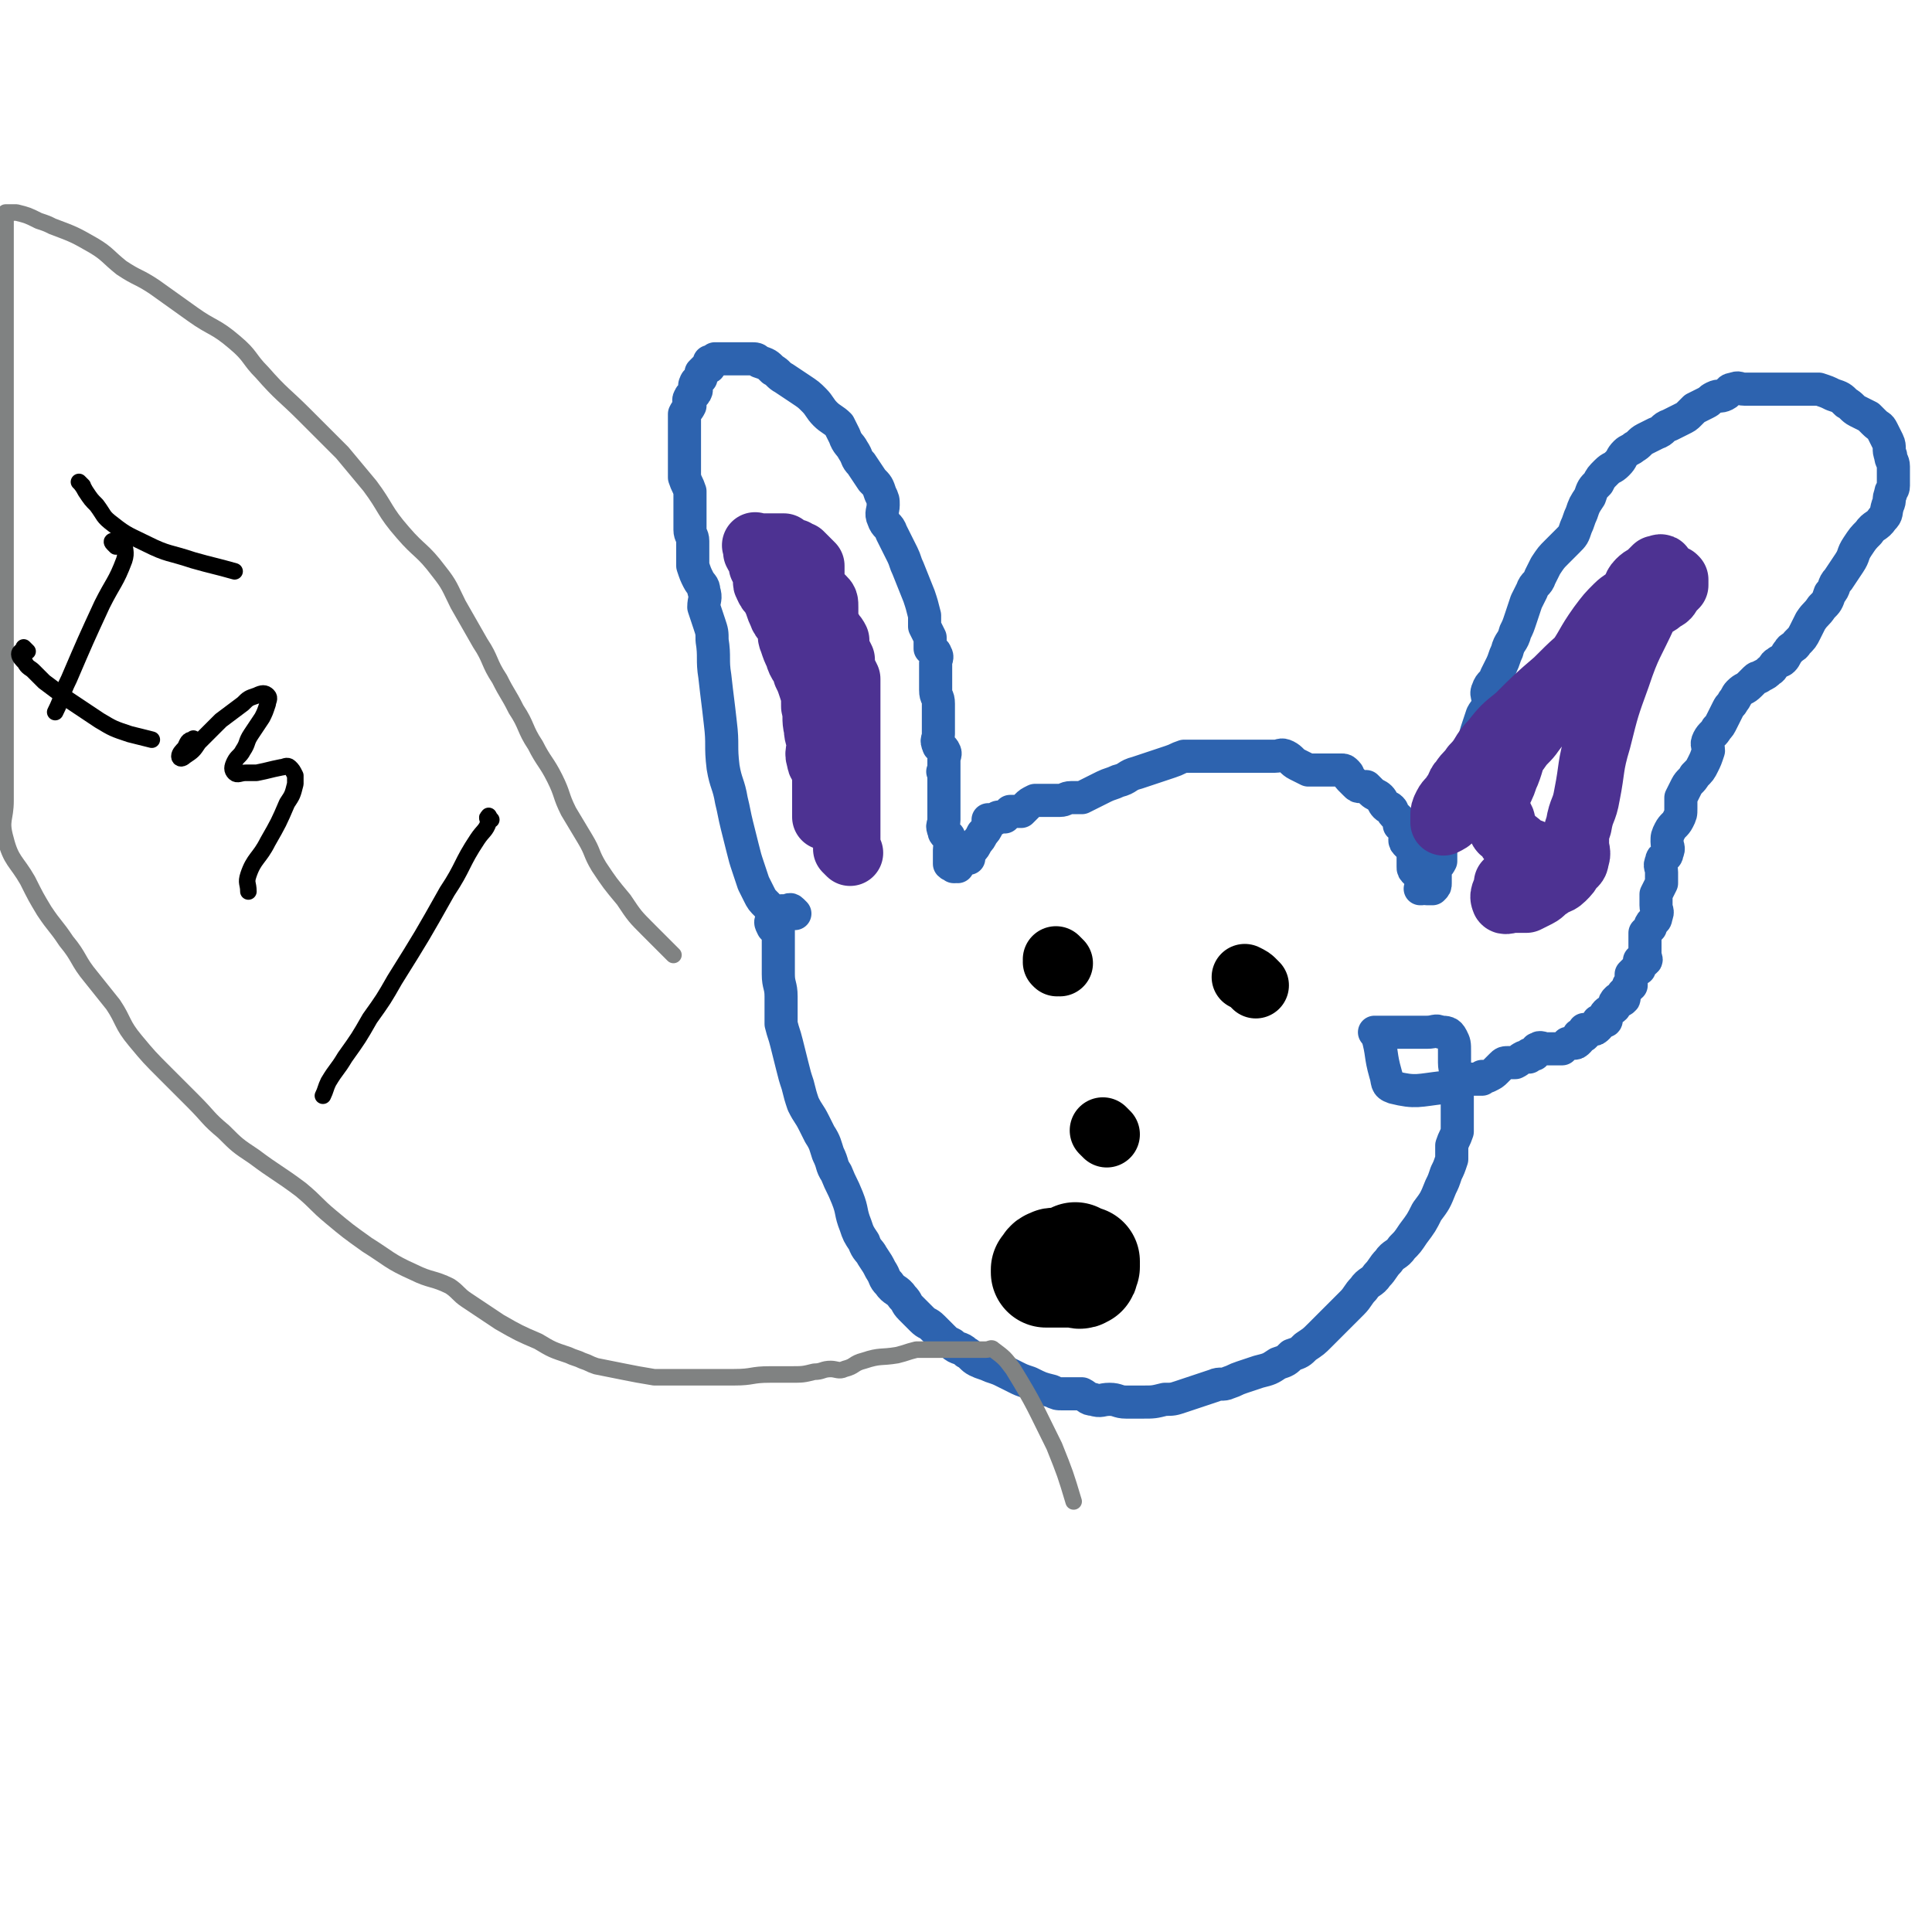 <svg viewBox='0 0 700 700' version='1.1' xmlns='http://www.w3.org/2000/svg' xmlns:xlink='http://www.w3.org/1999/xlink'><g fill='none' stroke='#2D63AF' stroke-width='12' stroke-linecap='round' stroke-linejoin='round'><path d='M288,331c-1,-1 -1,-1 -1,-1 -1,-1 -1,0 -2,0 -1,0 -1,0 -2,0 -1,0 -2,1 -3,0 -1,0 -1,-1 -2,-2 -2,-2 -2,-2 -3,-4 -1,-2 -1,-2 -2,-4 -1,-3 -1,-3 -2,-6 -1,-3 -1,-3 -2,-7 -1,-4 -1,-4 -2,-8 -1,-4 -1,-5 -2,-9 -1,-6 -2,-6 -3,-12 -1,-8 0,-8 -1,-16 -1,-9 -1,-8 -2,-17 -1,-6 0,-7 -1,-13 0,-3 0,-3 -1,-6 -1,-3 -1,-3 -2,-6 0,-3 1,-3 0,-6 0,-2 -1,-2 -2,-4 -1,-2 -1,-2 -2,-5 0,-2 0,-2 0,-4 0,-2 0,-3 0,-5 0,-2 -1,-2 -1,-4 0,-2 0,-2 0,-4 0,-2 0,-2 0,-5 0,-2 0,-3 0,-5 -1,-3 -1,-2 -2,-5 0,-2 0,-2 0,-4 0,-1 0,-1 0,-3 0,-1 0,-1 0,-2 0,-1 0,-1 0,-2 0,-1 0,-1 0,-2 0,0 0,0 0,-1 0,0 0,0 0,0 0,-1 0,-1 0,-2 0,-1 0,-1 0,-2 0,-1 0,-1 0,-2 0,-1 0,-2 0,-3 1,-2 1,-1 2,-3 0,-1 -1,-2 0,-3 0,-1 2,-1 2,-2 1,-1 -1,-2 0,-3 0,-1 1,-1 2,-2 0,-1 0,-1 0,-2 1,-1 1,-1 2,-2 0,0 1,0 1,0 0,-1 0,-1 0,-2 1,0 1,0 2,0 0,0 0,-1 0,-1 1,0 1,0 2,0 1,0 1,0 2,0 1,0 1,0 2,0 2,0 2,0 3,0 2,0 2,0 4,0 2,0 2,0 3,1 3,1 3,1 5,3 2,1 2,2 4,3 3,2 3,2 6,4 3,2 3,2 5,4 2,2 2,3 4,5 2,2 3,2 5,4 1,2 1,2 2,4 1,3 2,3 3,5 2,3 1,3 3,5 2,3 2,3 4,6 2,2 2,2 3,5 1,2 1,2 1,4 0,2 -1,3 0,5 1,3 2,2 3,5 1,2 1,2 2,4 1,2 1,2 2,4 1,2 1,3 2,5 2,5 2,5 4,10 1,3 1,3 2,7 0,2 0,2 0,4 1,2 1,2 2,4 0,1 0,1 0,2 0,1 0,1 0,2 1,1 2,1 2,2 1,1 0,2 0,3 0,1 0,1 0,2 0,0 0,0 0,0 0,1 0,1 0,2 0,2 0,2 0,3 0,2 0,2 0,3 0,3 1,2 1,5 0,2 0,2 0,4 0,2 0,2 0,4 0,2 0,2 0,3 0,2 -1,2 0,4 0,1 2,1 2,2 1,1 0,2 0,3 0,1 0,1 0,1 0,1 0,1 0,2 0,1 0,1 0,2 0,0 0,0 0,0 0,0 0,0 0,0 -1,-1 0,0 0,0 0,1 0,1 0,2 0,2 0,2 0,3 0,2 0,2 0,3 0,2 0,2 0,3 0,2 0,2 0,3 0,2 0,2 0,3 0,2 -1,2 0,4 0,2 2,1 2,3 1,2 0,2 0,4 0,2 0,2 0,3 0,1 0,2 0,2 1,1 1,0 2,0 0,0 0,1 0,1 0,0 0,0 0,0 0,0 -1,0 0,0 0,-1 1,0 1,0 0,0 0,-1 0,-1 1,-1 1,-1 2,-2 1,0 1,0 2,0 0,0 0,0 0,-1 0,-1 0,-1 0,-2 0,0 1,0 1,0 1,-1 1,-1 2,-3 1,-1 1,-1 2,-3 1,-1 1,-1 2,-3 0,-1 0,-1 0,-2 1,0 1,0 2,0 1,0 1,-1 2,-1 1,0 1,0 2,0 1,-1 1,-1 2,-2 1,0 1,0 2,0 1,0 1,0 2,0 1,-1 1,-1 2,-2 1,-1 1,-1 3,-2 1,0 1,0 2,0 2,0 2,0 3,0 2,0 2,0 4,0 2,0 2,-1 4,-1 2,0 2,0 4,0 2,-1 2,-1 4,-2 2,-1 2,-1 4,-2 2,-1 3,-1 5,-2 4,-1 3,-2 7,-3 3,-1 3,-1 6,-2 3,-1 3,-1 6,-2 3,-1 2,-1 5,-2 2,0 3,0 5,0 2,0 2,0 4,0 3,0 3,0 5,0 3,0 3,0 5,0 3,0 3,0 5,0 2,0 2,0 4,0 3,0 3,0 5,0 2,0 2,-1 4,0 2,1 2,2 4,3 2,1 2,1 4,2 2,0 2,0 4,0 2,0 2,0 3,0 2,0 2,0 3,0 1,0 1,0 2,0 1,0 1,0 2,1 1,1 0,1 1,2 1,1 1,1 2,2 1,1 1,1 2,1 1,0 1,0 2,0 1,1 1,1 2,2 1,1 2,1 3,2 1,1 1,2 2,3 1,1 1,0 2,1 1,1 0,1 1,2 1,1 1,1 2,2 0,1 0,1 0,2 1,1 2,1 2,2 1,1 0,2 0,3 0,1 0,1 1,2 1,1 1,1 2,2 0,1 0,1 0,2 0,1 0,1 0,1 0,2 0,2 0,3 0,1 0,1 1,2 1,1 1,0 2,1 0,1 0,1 0,2 0,1 0,1 0,2 0,1 0,1 0,1 0,0 0,0 0,0 0,0 -1,0 0,0 0,-1 1,0 2,0 1,0 1,0 2,0 1,-1 1,-1 1,-2 0,-1 0,-1 0,-2 0,-1 0,-2 0,-3 1,-2 1,-1 2,-3 0,-1 0,-1 0,-2 0,-1 0,-2 0,-3 1,-2 1,-1 2,-3 1,-1 2,-1 2,-3 1,-2 0,-2 0,-4 0,-2 1,-2 1,-4 0,-2 -1,-2 0,-4 1,-2 2,-2 3,-4 1,-2 2,-2 2,-4 1,-2 0,-3 0,-5 1,-3 1,-2 2,-5 1,-3 0,-3 1,-6 1,-3 1,-3 2,-6 1,-2 2,-2 2,-4 1,-2 -1,-3 0,-5 1,-3 2,-2 3,-5 1,-2 1,-2 2,-4 1,-2 1,-3 2,-5 1,-4 2,-3 3,-7 1,-2 1,-2 2,-5 1,-3 1,-3 2,-6 1,-2 1,-2 2,-4 1,-3 2,-2 3,-5 1,-2 1,-2 2,-4 2,-3 2,-3 4,-5 2,-2 2,-2 4,-4 2,-2 2,-2 3,-5 1,-2 1,-3 2,-5 1,-3 1,-3 3,-6 1,-3 1,-3 3,-5 1,-2 1,-2 3,-4 2,-2 2,-1 4,-3 2,-2 1,-2 3,-4 1,-1 2,-1 3,-2 2,-1 2,-2 4,-3 2,-1 2,-1 4,-2 3,-1 2,-2 5,-3 2,-1 2,-1 4,-2 2,-1 2,-1 3,-2 1,-1 1,-1 2,-2 2,-1 2,-1 4,-2 2,-1 1,-1 3,-2 2,-1 2,0 4,-1 2,-1 1,-2 3,-2 2,-1 2,0 4,0 2,0 2,0 4,0 2,0 2,0 4,0 3,0 3,0 5,0 2,0 2,0 4,0 3,0 3,0 5,0 3,0 3,0 5,0 3,1 3,1 5,2 3,1 3,1 5,3 2,1 2,2 4,3 2,1 2,1 4,2 1,1 1,1 2,2 2,2 2,1 3,3 1,2 1,2 2,4 1,2 0,3 1,5 0,2 1,2 1,4 0,1 0,2 0,3 0,2 0,2 0,4 0,2 -1,1 -1,3 -1,2 0,2 -1,4 -1,3 0,3 -2,5 -2,3 -3,2 -5,5 -2,2 -2,2 -4,5 -2,3 -1,3 -3,6 -2,3 -2,3 -4,6 -2,2 -1,3 -3,5 -1,3 -1,3 -3,5 -2,3 -2,2 -4,5 -1,2 -1,2 -2,4 -1,2 -1,2 -3,4 -1,2 -2,1 -3,3 -1,1 -1,2 -2,3 -1,1 -1,0 -2,1 -2,1 -1,2 -3,3 -1,1 -1,1 -3,2 -1,1 -1,0 -2,1 -1,1 -1,1 -2,2 -2,2 -2,1 -4,3 -1,1 -1,2 -2,3 -1,2 -1,1 -2,3 -1,2 -1,2 -2,4 -1,2 -1,2 -2,3 -1,2 -2,2 -3,4 -1,2 0,2 0,4 -1,3 -1,3 -2,5 -1,2 -1,2 -3,4 -1,2 -2,2 -3,4 -1,2 -1,2 -2,4 0,2 0,2 0,4 0,2 0,2 -1,4 -1,2 -2,2 -3,4 -1,2 -1,2 -1,4 0,2 1,2 0,4 0,2 -2,1 -2,3 -1,2 0,2 0,4 0,2 0,2 0,4 -1,2 -1,2 -2,4 0,2 0,2 0,4 0,2 1,2 0,4 0,2 -1,1 -2,3 0,0 0,1 0,1 -1,1 -1,1 -2,2 0,1 0,1 0,2 0,1 0,1 0,2 0,1 0,1 0,2 0,0 0,0 0,0 0,1 0,1 0,2 0,1 1,2 0,2 0,1 -1,0 -2,0 0,1 0,1 0,2 0,1 0,1 0,1 0,0 -1,0 -1,0 -1,1 -1,1 -2,2 0,1 0,1 0,2 0,1 0,1 0,2 0,0 -1,0 -1,0 0,0 0,1 0,1 -1,1 -1,1 -2,2 0,1 1,2 0,2 0,1 -1,0 -2,0 -1,1 -1,1 -1,2 0,0 0,1 0,1 -1,1 -2,1 -3,2 -1,1 0,1 0,2 0,1 0,1 -1,1 -1,0 -1,0 -2,0 0,1 0,1 0,2 -1,1 -1,1 -2,1 0,0 0,0 -1,0 -1,0 -1,0 -2,0 0,1 1,2 0,2 0,1 -1,0 -2,0 0,1 0,1 0,2 -1,1 -1,1 -2,1 -1,0 -1,0 -2,0 -1,1 -1,1 -2,2 -1,0 -1,0 -2,0 -1,0 -1,0 -2,0 -1,0 -1,0 -2,0 -1,0 -2,-1 -3,0 -1,0 0,1 -1,2 -1,0 -1,0 -2,0 0,0 0,1 0,1 -1,0 -1,0 -2,0 -2,1 -1,1 -3,2 -1,0 -1,0 -2,0 -2,0 -2,0 -3,1 -1,1 -1,1 -2,2 -1,1 -1,1 -3,2 -1,0 -1,0 -2,0 0,0 0,1 0,1 -1,0 -1,0 -2,0 -1,0 -1,0 -2,0 -5,1 -5,2 -10,3 -9,1 -10,2 -18,0 -3,-1 -2,-2 -3,-5 -2,-7 -1,-7 -3,-14 '/><path d='M281,337c-1,-1 -1,-1 -1,-1 -1,-2 -1,-2 0,-3 1,-1 1,-1 2,-2 0,0 0,0 0,0 0,0 0,-1 0,0 -1,0 0,1 0,3 0,1 0,2 0,3 0,2 0,2 0,3 0,2 0,2 0,3 0,3 0,3 0,5 0,3 0,3 0,5 0,4 1,4 1,8 0,3 0,3 0,6 0,2 0,2 0,4 1,4 1,3 2,7 1,4 1,4 2,8 1,4 1,4 2,7 1,4 1,4 2,7 2,4 2,3 4,7 1,2 1,2 2,4 2,3 2,4 3,7 2,4 1,4 3,7 2,5 2,4 4,9 2,5 1,5 3,10 1,3 1,3 3,6 1,3 2,3 3,5 2,3 2,3 3,5 2,3 1,3 3,5 2,3 3,2 5,5 2,2 1,2 3,4 2,2 2,2 4,4 2,2 2,1 4,3 2,2 2,2 4,4 1,1 1,1 3,2 2,2 3,1 5,3 2,1 2,2 4,3 2,1 3,1 5,2 3,1 3,1 5,2 2,1 2,1 4,2 2,1 2,1 5,2 4,2 4,2 8,3 2,1 2,1 4,1 2,0 2,0 4,0 2,0 2,0 3,0 2,1 2,2 4,2 3,1 3,0 6,0 3,0 3,1 6,1 3,0 3,0 6,0 4,0 4,0 8,-1 3,0 3,0 6,-1 3,-1 3,-1 6,-2 3,-1 3,-1 6,-2 2,-1 3,0 5,-1 3,-1 2,-1 5,-2 3,-1 3,-1 6,-2 4,-1 4,-1 7,-3 3,-1 3,-1 5,-3 3,-1 3,-1 5,-3 3,-2 3,-2 5,-4 2,-2 2,-2 4,-4 2,-2 2,-2 4,-4 2,-2 2,-2 4,-4 2,-2 2,-3 4,-5 2,-3 3,-2 5,-5 2,-2 2,-3 4,-5 2,-3 3,-2 5,-5 2,-2 2,-2 4,-5 3,-4 3,-4 5,-8 3,-4 3,-4 5,-9 1,-2 1,-2 2,-5 1,-2 1,-2 2,-5 0,-2 0,-3 0,-5 1,-3 1,-2 2,-5 0,-2 0,-2 0,-4 0,-2 0,-2 0,-5 0,-2 0,-2 0,-5 0,-2 0,-3 0,-5 0,-3 -1,-3 -1,-6 0,-2 0,-2 0,-4 0,-3 0,-3 -1,-5 -1,-2 -2,-2 -4,-2 -2,-1 -2,0 -5,0 -9,0 -9,0 -19,0 '/></g>
<g fill='none' stroke='#000000' stroke-width='24' stroke-linecap='round' stroke-linejoin='round'><path d='M384,349c-1,-1 -1,-1 -1,-1 -1,-1 0,0 0,0 0,0 0,0 0,0 0,0 0,0 0,0 -1,-1 0,0 0,0 0,0 0,1 0,1 0,0 0,0 0,0 0,0 0,0 0,0 -1,-1 0,0 0,0 '/><path d='M455,357c-1,-1 -1,-1 -1,-1 -1,-1 0,0 0,0 0,0 0,0 0,0 0,0 0,0 0,0 -1,-1 0,0 0,0 0,0 0,0 0,0 -1,-1 -1,-1 -3,-2 '/><path d='M401,411c-1,-1 -1,-1 -1,-1 -1,-1 0,0 0,0 0,0 0,0 0,0 0,0 0,0 0,0 '/></g>
<g fill='none' stroke='#000000' stroke-width='40' stroke-linecap='round' stroke-linejoin='round'><path d='M391,457c-1,-1 -1,-1 -1,-1 -1,-1 0,0 0,0 -2,1 -3,1 -6,2 -1,0 -2,-1 -3,0 -1,0 -1,1 -2,2 0,0 0,1 0,1 1,0 1,0 2,0 1,0 1,0 2,0 2,0 2,0 3,0 2,0 2,0 3,0 2,0 2,1 3,0 1,0 0,-1 0,-2 0,0 1,0 1,0 0,-1 0,-1 0,-2 '/></g>
<g fill='none' stroke='#4D3292' stroke-width='24' stroke-linecap='round' stroke-linejoin='round'><path d='M308,309c-1,-1 -1,-1 -1,-1 -1,-1 0,0 0,0 0,-1 0,-1 0,-2 0,0 0,0 0,-1 0,-1 0,-1 0,-2 0,-1 0,-1 0,-3 0,-1 0,-1 0,-3 0,-1 0,-1 0,-3 0,-1 0,-1 0,-3 0,-2 0,-2 0,-4 0,-2 0,-2 0,-4 0,-2 0,-2 0,-4 0,-2 0,-2 0,-4 0,-1 0,-1 0,-3 0,-2 0,-2 0,-4 0,-2 0,-2 0,-4 0,-2 0,-2 0,-4 0,-2 0,-2 0,-4 0,-2 0,-2 0,-4 0,-1 0,-1 0,-2 0,-2 0,-2 0,-4 -1,-2 -1,-2 -2,-4 0,-1 0,-2 0,-3 -1,-2 -1,-2 -2,-4 0,-1 0,-2 0,-3 -1,-2 -1,-1 -2,-3 -1,-1 -1,-1 -2,-3 0,-1 0,-1 0,-3 0,-1 0,-2 0,-3 0,-2 0,-2 -1,-3 -1,-1 -1,-1 -2,-2 -1,-1 -1,-1 -2,-3 0,-1 0,-1 0,-3 0,-1 0,-1 0,-2 0,-1 0,-1 0,-2 -1,-1 -1,-1 -2,-2 -1,-1 -1,-1 -2,-2 -1,0 -1,0 -2,0 0,0 0,-1 0,-1 -1,0 -1,0 -2,0 0,0 0,0 0,0 -1,-1 -1,-1 -2,-2 -1,0 -1,0 -2,0 -1,0 -1,0 -3,0 -1,0 -1,0 -3,0 -1,0 -1,0 -2,0 0,0 0,0 0,0 0,0 0,0 0,0 -1,-1 0,0 0,0 0,1 0,1 0,2 1,2 1,1 2,3 0,1 0,1 0,2 1,2 1,2 2,4 0,1 -1,2 0,3 1,3 2,2 3,5 1,2 1,3 2,5 1,3 2,2 3,5 1,2 0,3 1,5 1,3 1,3 2,5 1,4 2,3 3,7 1,2 1,2 2,5 1,3 1,3 1,7 1,4 0,4 1,8 0,3 1,3 1,6 0,2 -1,3 0,5 0,2 1,2 2,4 0,2 0,2 0,4 0,2 0,2 0,4 0,2 0,2 0,3 0,1 0,1 0,2 0,1 0,1 0,2 0,1 0,1 0,2 0,0 0,0 0,0 '/><path d='M561,317c-1,-1 -1,-1 -1,-1 -1,-1 0,0 0,0 0,0 0,0 0,0 0,0 0,0 0,0 -1,-1 -1,0 -1,0 -1,-1 -1,-1 -2,-2 0,-1 0,-1 0,-2 -1,-2 -1,-2 -2,-3 -1,-1 -2,0 -3,-1 -1,-1 -1,-1 -2,-2 -1,-1 -1,0 -2,-1 -1,-1 -1,-2 -2,-3 -1,-1 -2,-1 -2,-2 -1,-1 1,-2 0,-3 0,-1 -2,-1 -2,-2 -1,-1 0,-1 0,-3 0,-1 0,-2 0,-3 1,-2 1,-2 2,-4 1,-2 1,-3 2,-5 2,-5 1,-5 4,-9 2,-3 3,-3 5,-6 3,-4 3,-4 6,-8 3,-3 3,-2 6,-5 3,-3 3,-3 5,-6 3,-3 2,-3 5,-6 3,-3 3,-3 6,-6 4,-3 3,-4 7,-7 4,-4 4,-4 8,-7 2,-2 2,-1 4,-3 2,-1 2,-1 3,-3 1,-1 1,-1 2,-2 0,-1 0,-1 0,-2 0,0 0,0 0,0 0,0 0,0 0,0 -1,-1 0,0 0,0 0,0 0,0 0,0 -1,2 -1,2 -2,3 -1,2 -1,2 -3,3 -2,2 -3,1 -5,3 -3,2 -3,2 -5,4 -4,3 -3,3 -7,6 -3,3 -3,2 -6,5 -8,6 -8,6 -15,13 -7,6 -7,6 -14,13 -5,4 -5,4 -9,9 -4,4 -3,5 -7,9 -2,3 -2,2 -4,5 -2,2 -1,3 -3,5 -1,2 -2,2 -3,4 -1,2 -1,2 -1,4 0,1 0,1 0,2 0,0 0,0 0,0 2,-1 2,-1 3,-2 3,-2 3,-2 5,-5 9,-11 9,-11 18,-22 6,-8 6,-9 12,-17 5,-6 6,-5 10,-11 5,-7 4,-7 9,-14 3,-4 3,-4 6,-7 2,-2 3,-2 5,-4 2,-2 1,-3 3,-5 2,-2 2,-1 4,-3 1,-1 1,-1 2,-2 1,0 2,-1 2,0 1,1 1,2 0,3 -2,7 -3,6 -6,13 -5,11 -6,11 -10,23 -4,11 -4,11 -7,23 -3,10 -2,10 -4,20 -1,6 -2,5 -3,11 -1,3 -1,3 -1,7 0,2 1,3 0,5 0,2 -1,2 -2,3 -1,2 -1,2 -3,4 -2,2 -3,1 -5,3 -2,1 -2,2 -4,3 -2,1 -2,1 -4,2 -1,0 -1,0 -2,0 -1,0 -1,0 -3,0 -1,0 -3,1 -3,0 -1,-2 1,-3 1,-6 '/></g>
<g fill='none' stroke='#808282' stroke-width='6' stroke-linecap='round' stroke-linejoin='round'><path d='M244,346c-1,-1 -1,-1 -1,-1 -1,-1 0,0 0,0 -4,-4 -4,-4 -8,-8 -5,-5 -5,-5 -9,-11 -5,-6 -5,-6 -9,-12 -3,-5 -2,-5 -5,-10 -3,-5 -3,-5 -6,-10 -3,-6 -2,-6 -5,-12 -3,-6 -4,-6 -7,-12 -4,-6 -3,-7 -7,-13 -3,-6 -3,-5 -6,-11 -4,-6 -3,-7 -7,-13 -4,-7 -4,-7 -8,-14 -3,-6 -3,-7 -7,-12 -6,-8 -7,-7 -13,-14 -7,-8 -6,-9 -12,-17 -5,-6 -5,-6 -10,-12 -7,-7 -7,-7 -14,-14 -7,-7 -8,-7 -15,-15 -5,-5 -4,-6 -10,-11 -7,-6 -8,-5 -15,-10 -7,-5 -7,-5 -14,-10 -6,-4 -6,-3 -12,-7 -5,-4 -5,-5 -10,-8 -7,-4 -7,-4 -15,-7 -2,-1 -2,-1 -5,-2 -4,-2 -4,-2 -8,-3 -2,0 -2,0 -4,0 0,0 0,0 0,0 0,1 0,1 0,1 0,2 0,2 0,3 0,1 0,1 0,2 0,2 0,2 0,3 0,1 0,1 0,1 0,1 0,1 0,2 0,1 0,1 0,2 0,1 0,1 0,2 0,3 0,3 0,5 0,6 0,6 0,12 0,9 0,9 0,17 0,10 0,10 0,20 0,10 0,10 0,19 0,10 0,10 0,19 0,9 0,9 0,18 0,11 0,11 0,21 0,12 0,12 0,23 0,10 0,10 0,19 0,6 0,6 0,12 0,6 0,6 0,12 0,7 -2,7 0,14 2,8 4,8 8,15 3,6 3,6 6,11 4,6 4,5 8,11 5,6 4,7 9,13 4,5 4,5 8,10 4,6 3,7 8,13 5,6 5,6 11,12 5,5 5,5 10,10 6,6 5,6 11,11 5,5 5,5 11,9 8,6 9,6 17,12 6,5 5,5 11,10 6,5 6,5 13,10 8,5 8,6 17,10 6,3 7,2 13,5 3,2 3,3 6,5 6,4 6,4 12,8 7,4 7,4 14,7 5,3 5,3 11,5 2,1 3,1 5,2 3,1 2,1 5,2 5,1 5,1 10,2 5,1 5,1 11,2 2,0 3,0 5,0 3,0 3,0 5,0 3,0 3,0 5,0 2,0 2,0 4,0 3,0 3,0 5,0 3,0 3,0 5,0 7,0 6,-1 13,-1 3,0 4,0 7,0 5,0 5,0 9,-1 3,0 3,-1 6,-1 2,0 3,1 5,0 4,-1 3,-2 7,-3 6,-2 6,-1 12,-2 4,-1 3,-1 7,-2 3,0 3,0 6,0 2,0 2,0 4,0 2,0 2,0 4,0 2,0 2,0 4,0 2,0 2,0 3,0 1,0 1,0 2,0 1,0 1,0 2,0 2,0 2,-1 3,0 4,3 4,3 7,7 8,13 8,14 15,28 4,10 4,10 7,20 '/></g>
<g fill='none' stroke='#000000' stroke-width='6' stroke-linecap='round' stroke-linejoin='round'><path d='M30,176c-1,-1 -2,-2 -1,-1 0,0 1,1 2,3 2,3 2,3 4,5 3,4 2,4 6,7 5,4 6,4 12,7 8,4 8,3 17,6 7,2 8,2 15,4 '/><path d='M42,198c-1,-1 -1,-1 -1,-1 -1,-1 0,-1 0,-1 1,0 2,0 3,0 1,0 1,0 1,0 0,3 1,4 0,7 -3,8 -4,8 -8,16 -6,13 -6,13 -12,27 -3,6 -2,6 -5,12 '/><path d='M10,236c-1,-1 -1,-1 -1,-1 -1,-1 0,0 0,0 -1,1 -2,1 -2,2 0,1 1,2 2,3 1,2 2,2 3,3 2,2 2,2 4,4 4,3 4,3 8,6 6,4 6,4 12,8 5,3 5,3 11,5 4,1 4,1 8,2 '/><path d='M71,269c-1,-1 -1,-2 -1,-1 -2,0 -2,1 -3,3 -1,1 -2,2 -2,3 0,1 1,1 2,0 3,-2 3,-2 5,-5 4,-4 4,-4 8,-8 4,-3 4,-3 8,-6 2,-2 2,-2 5,-3 2,-1 3,-1 4,0 1,1 0,2 0,3 -1,3 -1,3 -2,5 -2,3 -2,3 -4,6 -2,3 -1,3 -3,6 -1,2 -2,2 -3,4 -1,2 -1,3 0,4 1,1 2,0 4,0 2,0 2,0 4,0 5,-1 4,-1 9,-2 1,0 2,-1 3,0 1,1 1,1 2,3 0,1 0,2 0,3 -1,4 -1,4 -3,7 -3,7 -3,7 -7,14 -3,6 -5,6 -7,12 -1,3 0,3 0,6 '/><path d='M178,297c-1,-1 -1,-2 -1,-1 -1,0 0,1 0,2 -1,3 -2,3 -4,6 -6,9 -5,10 -11,19 -9,16 -9,16 -19,32 -4,7 -4,7 -9,14 -4,7 -4,7 -9,14 -3,5 -3,4 -6,9 -1,2 -1,3 -2,5 0,0 0,0 0,0 '/></g>
</svg>